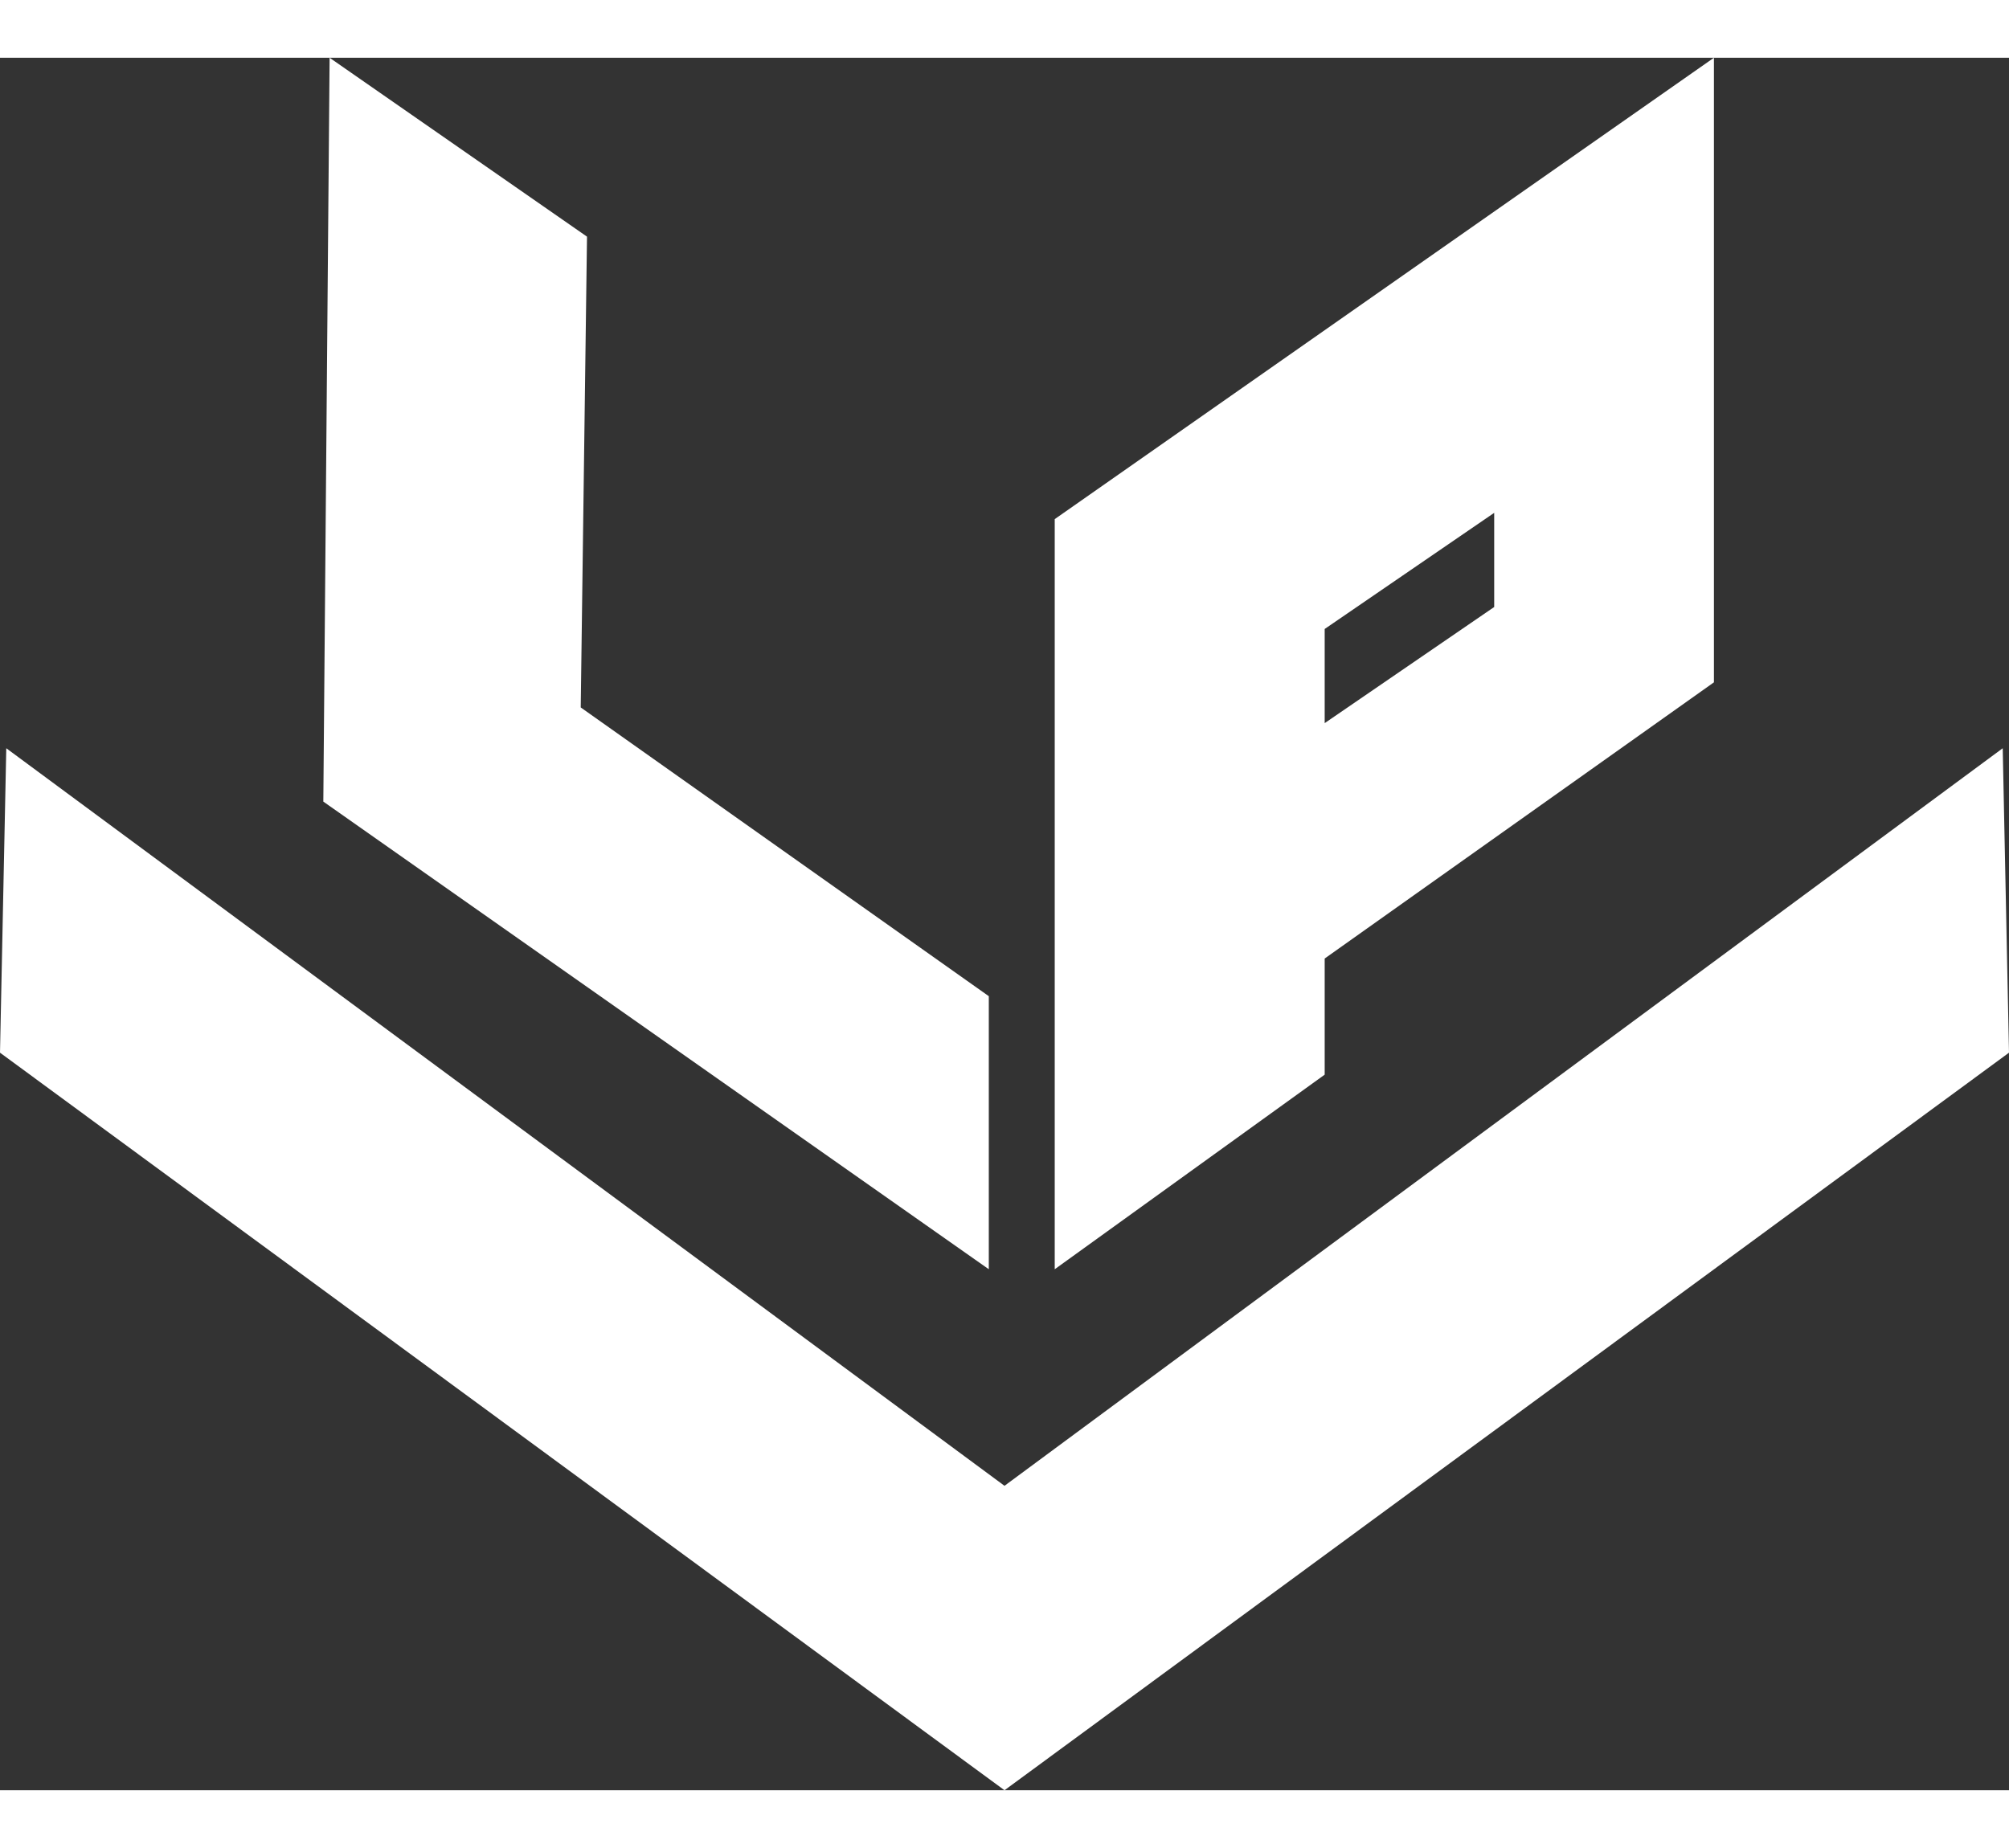 <?xml version="1.0" encoding="UTF-8"?> <svg xmlns="http://www.w3.org/2000/svg" version="1.1" id="Capa_1" x="0" y="0" viewBox="0 0 64 55.2" xml:space="preserve" width="60"><rect x="0" y="0" width="64" height="55.2" fill="#333333" stroke="none"/><style>.st0{fill:#fff}</style><path class="st0" d="m42.2 28.7 12.4-8.8V0l-21 14.7v23.9l8.6-6.2v-3.7zm0-10.5 5.4-3.7v3l-5.4 3.7v-3zM31.5 29.9l-13-9.2.2-15L10.5 0l-.2 23.7 21.2 14.9z"></path><path class="st0" d="M63.8 22 32 45.5.2 22 0 31.7l32 23.5 32-23.5z"></path></svg> 